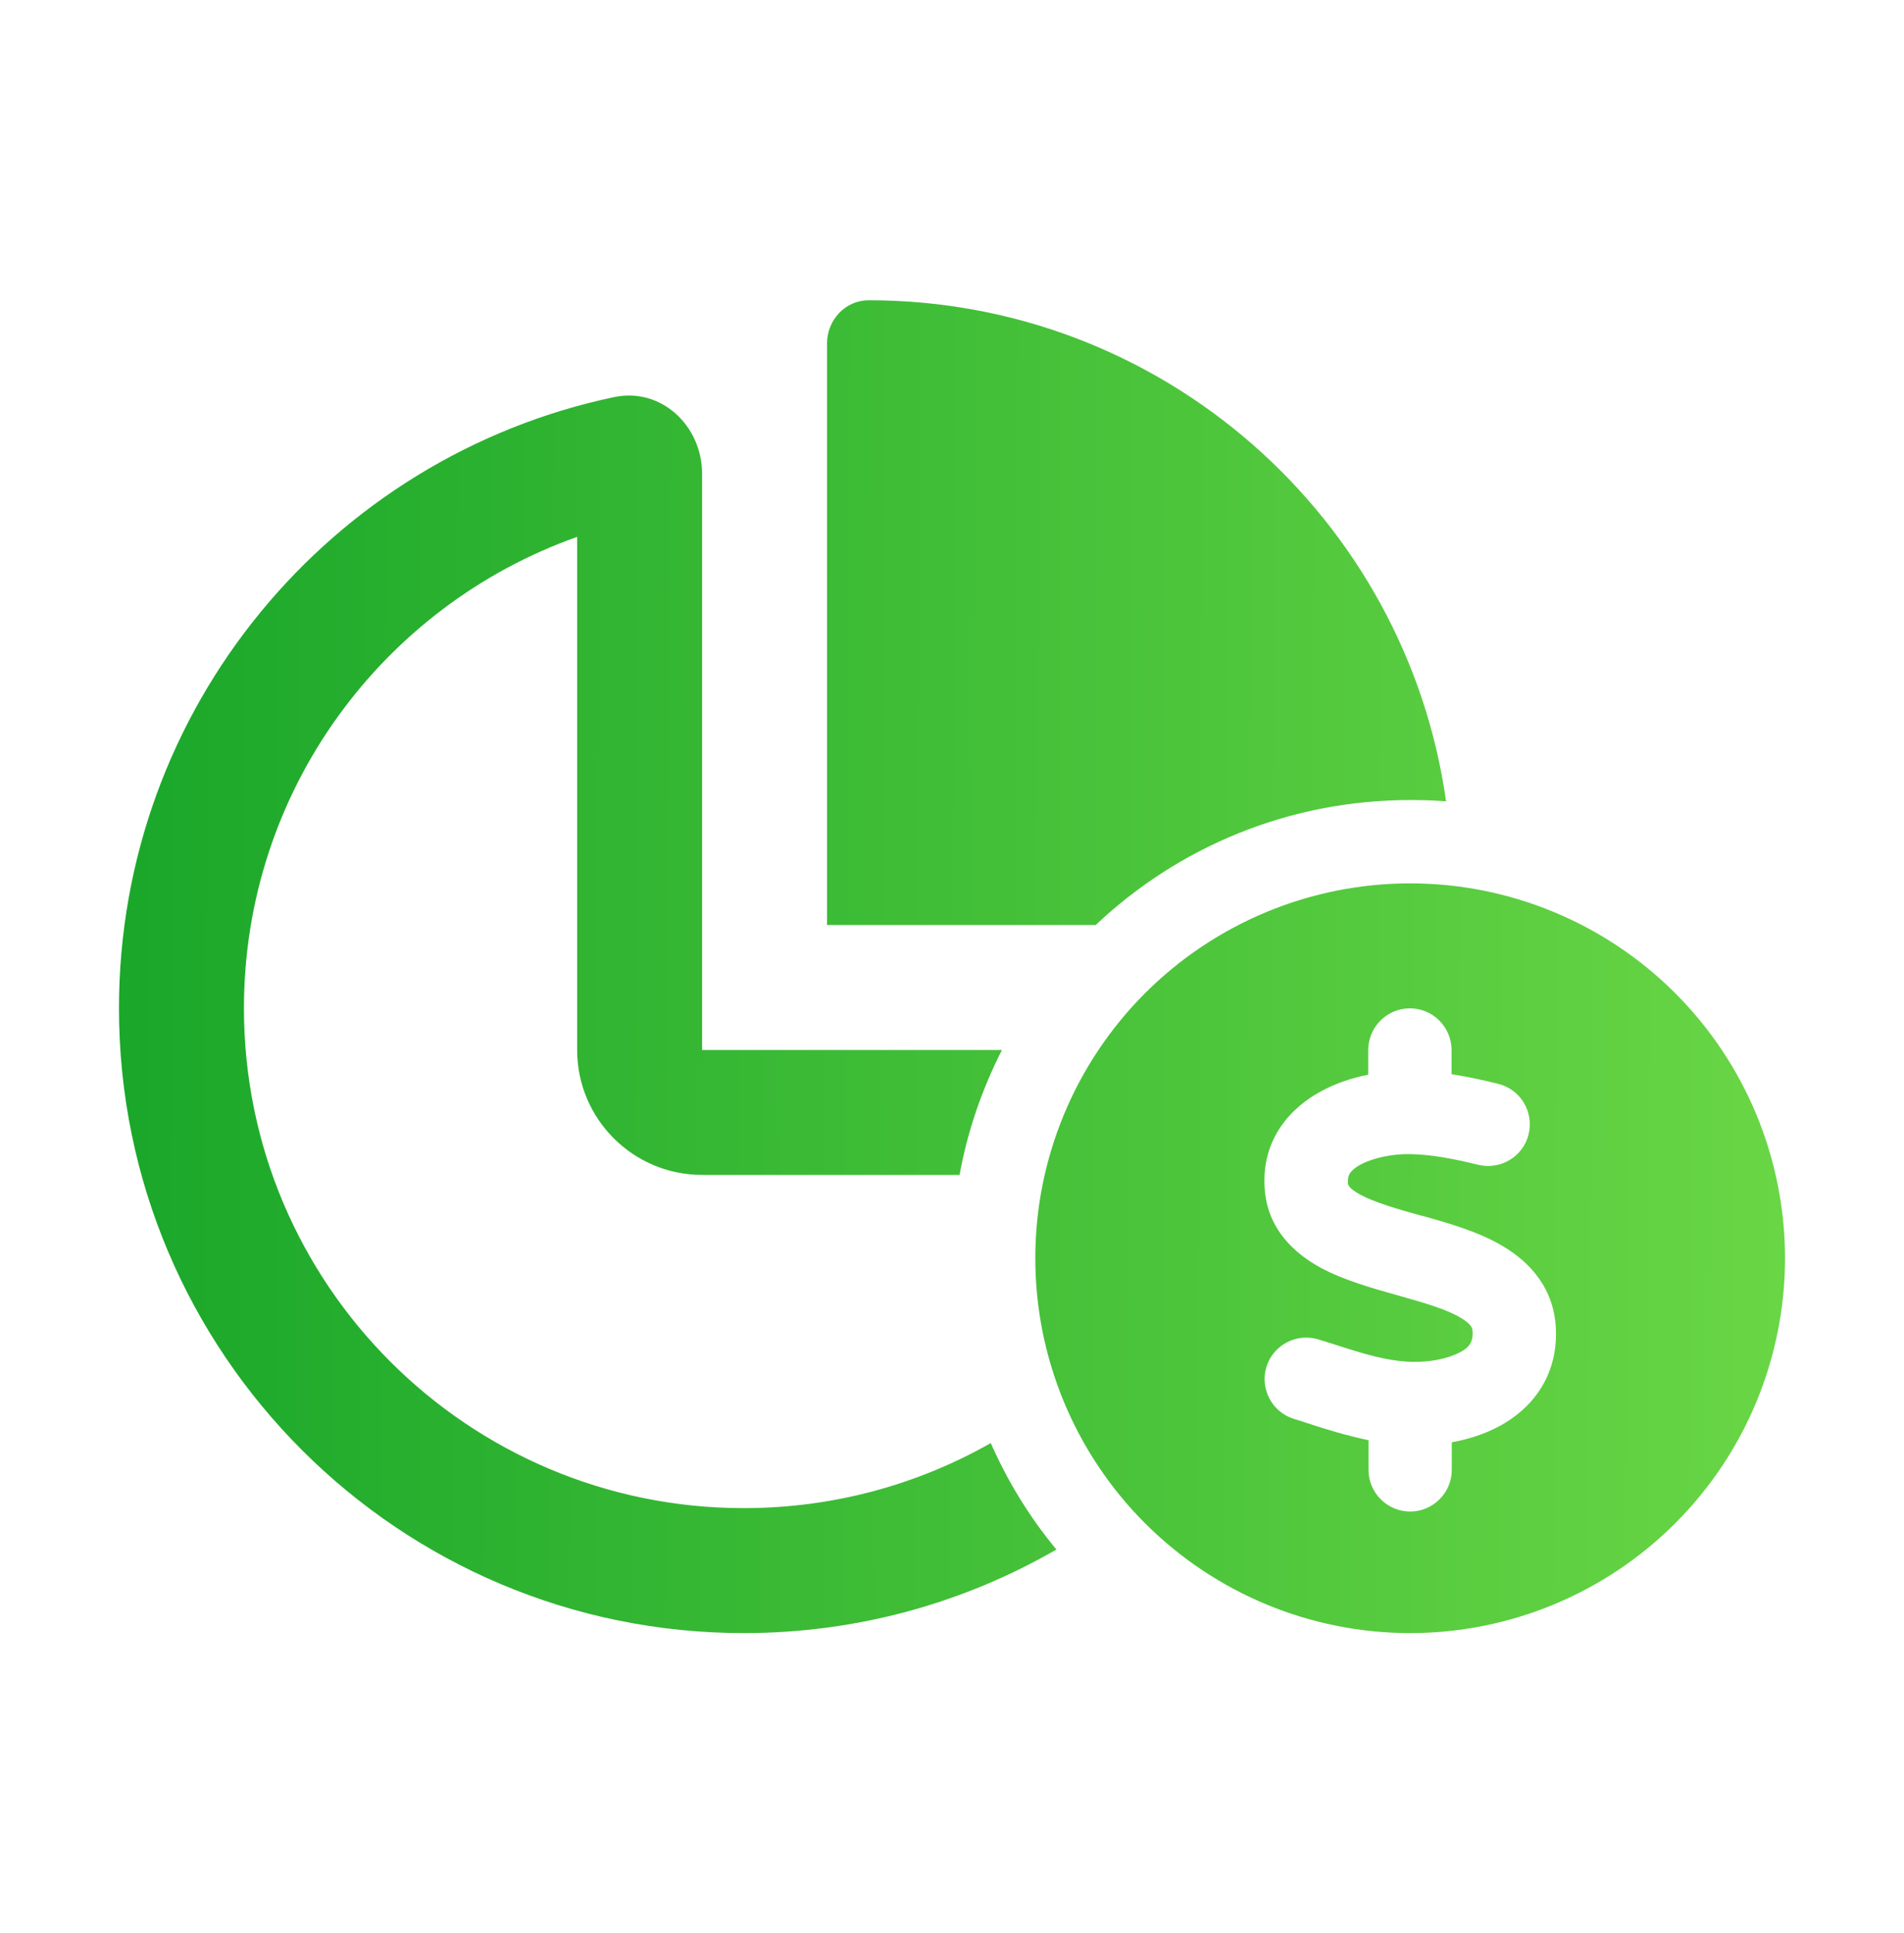 <?xml version="1.0" encoding="UTF-8"?>
<svg xmlns="http://www.w3.org/2000/svg" width="65" height="66" viewBox="0 0 65 66" fill="none">
  <path d="M48.141 27.312C43.982 27.312 40.205 28.93 37.406 31.578H28.234V11.725C28.234 10.925 28.856 10.25 29.656 10.25C39.698 10.25 48.007 17.688 49.367 27.357C48.958 27.321 48.549 27.312 48.141 27.312ZM28.234 35.844H34.206C33.531 37.168 33.033 38.599 32.758 40.109H23.969C21.614 40.109 19.703 38.199 19.703 35.844V18.328C13.074 20.674 8.328 26.993 8.328 34.422C8.328 43.842 15.971 51.484 25.391 51.484C28.456 51.484 31.336 50.676 33.824 49.263C34.402 50.578 35.157 51.804 36.064 52.897C32.926 54.71 29.283 55.75 25.391 55.75C13.616 55.75 4.062 46.206 4.062 34.422C4.062 24.158 11.305 15.591 20.965 13.556C22.573 13.218 23.969 14.533 23.969 16.177V31.578V35.844H28.234ZM35.344 42.953C35.344 39.559 36.692 36.304 39.092 33.904C41.492 31.505 44.747 30.156 48.141 30.156C51.535 30.156 54.789 31.505 57.189 33.904C59.589 36.304 60.938 39.559 60.938 42.953C60.938 46.347 59.589 49.602 57.189 52.002C54.789 54.402 51.535 55.75 48.141 55.75C44.747 55.75 41.492 54.402 39.092 52.002C36.692 49.602 35.344 46.347 35.344 42.953ZM46.079 40.056C46.132 39.976 46.239 39.87 46.452 39.754C46.905 39.514 47.563 39.39 48.114 39.398C48.843 39.407 49.634 39.558 50.46 39.763C51.224 39.949 51.998 39.487 52.184 38.723C52.371 37.959 51.909 37.186 51.144 36.999C50.647 36.875 50.114 36.759 49.554 36.67V35.844C49.554 35.062 48.914 34.422 48.132 34.422C47.35 34.422 46.71 35.062 46.71 35.844V36.688C46.168 36.795 45.617 36.972 45.11 37.248C44.062 37.808 43.066 38.883 43.173 40.554C43.262 41.976 44.213 42.802 45.093 43.282C45.874 43.7 46.843 43.975 47.634 44.197L47.794 44.242C48.709 44.499 49.385 44.704 49.856 44.979C50.256 45.219 50.273 45.352 50.273 45.477C50.282 45.69 50.229 45.806 50.185 45.877C50.131 45.966 50.025 46.072 49.829 46.17C49.411 46.392 48.781 46.508 48.185 46.49C47.341 46.463 46.541 46.215 45.528 45.886C45.359 45.832 45.19 45.779 45.013 45.726C44.266 45.495 43.466 45.912 43.235 46.659C43.004 47.405 43.422 48.205 44.168 48.436C44.31 48.481 44.462 48.525 44.613 48.578C45.235 48.783 45.955 49.005 46.719 49.165V50.178C46.719 50.96 47.359 51.6 48.141 51.6C48.923 51.6 49.562 50.96 49.562 50.178V49.236C50.114 49.138 50.673 48.961 51.189 48.685C52.264 48.107 53.17 47.023 53.117 45.406C53.073 43.966 52.202 43.069 51.295 42.535C50.46 42.038 49.411 41.745 48.585 41.514H48.567C47.643 41.256 46.941 41.051 46.443 40.785C46.017 40.554 46.017 40.429 46.017 40.385V40.376C46.008 40.207 46.043 40.118 46.088 40.056H46.079Z" fill="url(#paint0_linear_52_1300)"></path>
  <defs>
    <linearGradient id="paint0_linear_52_1300" x1="4.062" y1="23.752" x2="61.051" y2="24.023" gradientUnits="userSpaceOnUse">
      <stop stop-color="#1AA72A"></stop>
      <stop offset="1" stop-color="#69D645"></stop>
    </linearGradient>
  </defs>
</svg>
